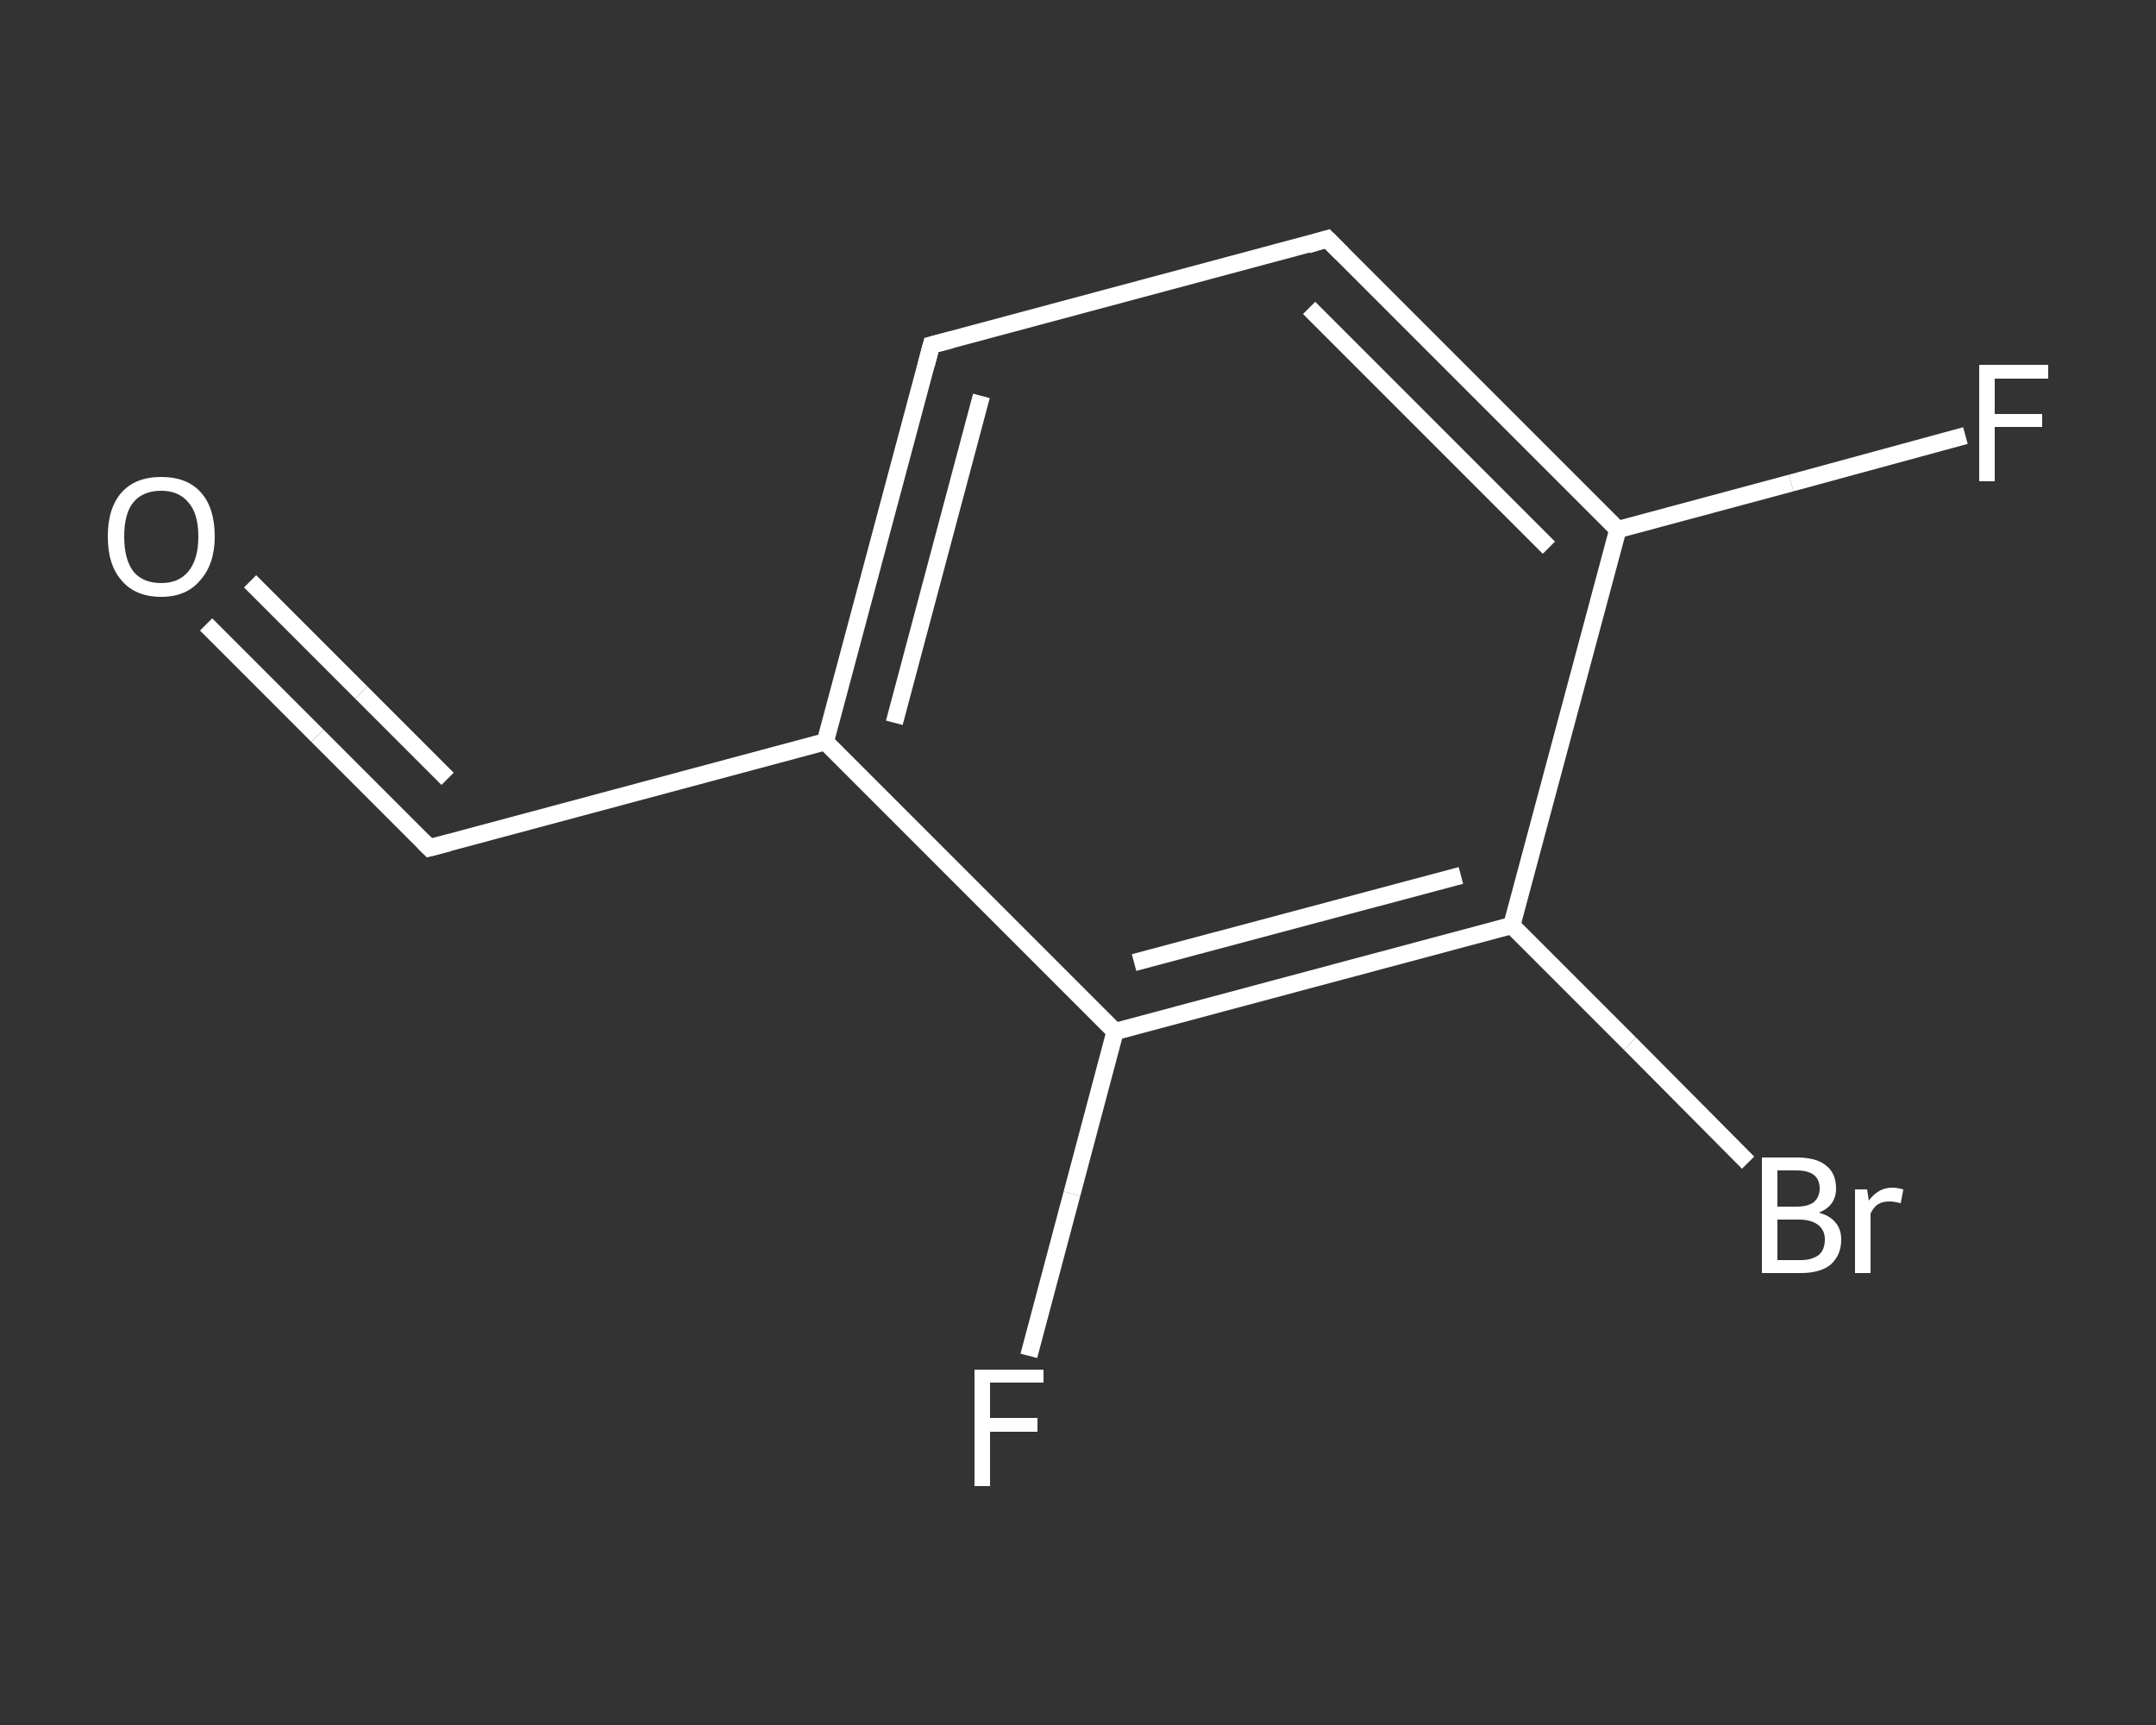 <?xml version='1.0' encoding='iso-8859-1'?>
<svg version='1.1' baseProfile='full'
              xmlns='http://www.w3.org/2000/svg'
                      xmlns:rdkit='http://www.rdkit.org/xml'
                      xmlns:xlink='http://www.w3.org/1999/xlink'
                  xml:space='preserve'
width='250px' height='200px' viewBox='0 0 250 200'>
<rect x="0" y="0" width="250" height="200" fill="#333333" stroke="none"/>
<!-- END OF HEADER -->
<rect style='opacity:1.0;fill:transparent;stroke:none' width='250.0' height='200.0' x='0.0' y='0.0'> </rect>
<path class='bond-0 atom-0 atom-1' d='M 23.9,72.4 L 36.8,85.3' style='fill:none;fill-rule:evenodd;stroke:#FFFFFF;stroke-width:2.0px;stroke-linecap:butt;stroke-linejoin:miter;stroke-opacity:1' />
<path class='bond-0 atom-0 atom-1' d='M 36.8,85.3 L 49.8,98.3' style='fill:none;fill-rule:evenodd;stroke:#FFFFFF;stroke-width:2.0px;stroke-linecap:butt;stroke-linejoin:miter;stroke-opacity:1' />
<path class='bond-0 atom-0 atom-1' d='M 29.0,67.4 L 41.9,80.3' style='fill:none;fill-rule:evenodd;stroke:#FFFFFF;stroke-width:2.0px;stroke-linecap:butt;stroke-linejoin:miter;stroke-opacity:1' />
<path class='bond-0 atom-0 atom-1' d='M 41.9,80.3 L 51.9,90.3' style='fill:none;fill-rule:evenodd;stroke:#FFFFFF;stroke-width:2.0px;stroke-linecap:butt;stroke-linejoin:miter;stroke-opacity:1' />
<path class='bond-1 atom-1 atom-2' d='M 49.8,98.3 L 95.7,86.0' style='fill:none;fill-rule:evenodd;stroke:#FFFFFF;stroke-width:2.0px;stroke-linecap:butt;stroke-linejoin:miter;stroke-opacity:1' />
<path class='bond-2 atom-2 atom-3' d='M 95.7,86.0 L 108.0,40.0' style='fill:none;fill-rule:evenodd;stroke:#FFFFFF;stroke-width:2.0px;stroke-linecap:butt;stroke-linejoin:miter;stroke-opacity:1' />
<path class='bond-2 atom-2 atom-3' d='M 103.7,83.8 L 113.8,45.9' style='fill:none;fill-rule:evenodd;stroke:#FFFFFF;stroke-width:2.0px;stroke-linecap:butt;stroke-linejoin:miter;stroke-opacity:1' />
<path class='bond-3 atom-3 atom-4' d='M 108.0,40.0 L 153.9,27.7' style='fill:none;fill-rule:evenodd;stroke:#FFFFFF;stroke-width:2.0px;stroke-linecap:butt;stroke-linejoin:miter;stroke-opacity:1' />
<path class='bond-4 atom-4 atom-5' d='M 153.9,27.7 L 187.6,61.4' style='fill:none;fill-rule:evenodd;stroke:#FFFFFF;stroke-width:2.0px;stroke-linecap:butt;stroke-linejoin:miter;stroke-opacity:1' />
<path class='bond-4 atom-4 atom-5' d='M 151.8,35.7 L 179.6,63.5' style='fill:none;fill-rule:evenodd;stroke:#FFFFFF;stroke-width:2.0px;stroke-linecap:butt;stroke-linejoin:miter;stroke-opacity:1' />
<path class='bond-5 atom-5 atom-6' d='M 187.6,61.4 L 207.7,56.0' style='fill:none;fill-rule:evenodd;stroke:#FFFFFF;stroke-width:2.0px;stroke-linecap:butt;stroke-linejoin:miter;stroke-opacity:1' />
<path class='bond-5 atom-5 atom-6' d='M 207.7,56.0 L 227.9,50.5' style='fill:none;fill-rule:evenodd;stroke:#FFFFFF;stroke-width:2.0px;stroke-linecap:butt;stroke-linejoin:miter;stroke-opacity:1' />
<path class='bond-6 atom-5 atom-7' d='M 187.6,61.4 L 175.3,107.3' style='fill:none;fill-rule:evenodd;stroke:#FFFFFF;stroke-width:2.0px;stroke-linecap:butt;stroke-linejoin:miter;stroke-opacity:1' />
<path class='bond-7 atom-7 atom-8' d='M 175.3,107.3 L 189.0,121.0' style='fill:none;fill-rule:evenodd;stroke:#FFFFFF;stroke-width:2.0px;stroke-linecap:butt;stroke-linejoin:miter;stroke-opacity:1' />
<path class='bond-7 atom-7 atom-8' d='M 189.0,121.0 L 202.7,134.8' style='fill:none;fill-rule:evenodd;stroke:#FFFFFF;stroke-width:2.0px;stroke-linecap:butt;stroke-linejoin:miter;stroke-opacity:1' />
<path class='bond-8 atom-7 atom-9' d='M 175.3,107.3 L 129.3,119.6' style='fill:none;fill-rule:evenodd;stroke:#FFFFFF;stroke-width:2.0px;stroke-linecap:butt;stroke-linejoin:miter;stroke-opacity:1' />
<path class='bond-8 atom-7 atom-9' d='M 169.4,101.5 L 131.5,111.6' style='fill:none;fill-rule:evenodd;stroke:#FFFFFF;stroke-width:2.0px;stroke-linecap:butt;stroke-linejoin:miter;stroke-opacity:1' />
<path class='bond-9 atom-9 atom-10' d='M 129.3,119.6 L 124.3,138.4' style='fill:none;fill-rule:evenodd;stroke:#FFFFFF;stroke-width:2.0px;stroke-linecap:butt;stroke-linejoin:miter;stroke-opacity:1' />
<path class='bond-9 atom-9 atom-10' d='M 124.3,138.4 L 119.3,157.2' style='fill:none;fill-rule:evenodd;stroke:#FFFFFF;stroke-width:2.0px;stroke-linecap:butt;stroke-linejoin:miter;stroke-opacity:1' />
<path class='bond-10 atom-9 atom-2' d='M 129.3,119.6 L 95.7,86.0' style='fill:none;fill-rule:evenodd;stroke:#FFFFFF;stroke-width:2.0px;stroke-linecap:butt;stroke-linejoin:miter;stroke-opacity:1' />
<path d='M 49.1,97.6 L 49.8,98.3 L 52.1,97.7' style='fill:none;stroke:#FFFFFF;stroke-width:2.0px;stroke-linecap:butt;stroke-linejoin:miter;stroke-opacity:1;' />
<path d='M 107.4,42.3 L 108.0,40.0 L 110.3,39.4' style='fill:none;stroke:#FFFFFF;stroke-width:2.0px;stroke-linecap:butt;stroke-linejoin:miter;stroke-opacity:1;' />
<path d='M 151.6,28.4 L 153.9,27.7 L 155.6,29.4' style='fill:none;stroke:#FFFFFF;stroke-width:2.0px;stroke-linecap:butt;stroke-linejoin:miter;stroke-opacity:1;' />
<path class='atom-0' d='M 12.5 62.2
Q 12.5 58.9, 14.1 57.1
Q 15.7 55.3, 18.7 55.3
Q 21.7 55.3, 23.3 57.1
Q 24.9 58.9, 24.9 62.2
Q 24.9 65.4, 23.2 67.3
Q 21.6 69.2, 18.7 69.2
Q 15.7 69.2, 14.1 67.3
Q 12.5 65.5, 12.5 62.2
M 18.7 67.6
Q 20.7 67.6, 21.8 66.3
Q 23.0 64.9, 23.0 62.2
Q 23.0 59.5, 21.8 58.2
Q 20.7 56.9, 18.7 56.9
Q 16.6 56.9, 15.5 58.2
Q 14.4 59.5, 14.4 62.2
Q 14.4 64.9, 15.5 66.3
Q 16.6 67.6, 18.7 67.6
' fill='#FFFFFF'/>
<path class='atom-6' d='M 229.5 42.3
L 237.5 42.3
L 237.5 43.9
L 231.3 43.9
L 231.3 48.0
L 236.8 48.0
L 236.8 49.5
L 231.3 49.5
L 231.3 55.8
L 229.5 55.8
L 229.5 42.3
' fill='#FFFFFF'/>
<path class='atom-8' d='M 210.9 140.6
Q 212.1 140.9, 212.8 141.7
Q 213.5 142.5, 213.5 143.7
Q 213.5 145.5, 212.3 146.6
Q 211.1 147.6, 208.8 147.6
L 204.3 147.6
L 204.3 134.2
L 208.3 134.2
Q 210.6 134.2, 211.7 135.1
Q 212.9 136.0, 212.9 137.8
Q 212.9 139.8, 210.9 140.6
M 206.1 135.7
L 206.1 139.9
L 208.3 139.9
Q 209.6 139.9, 210.3 139.4
Q 211.0 138.8, 211.0 137.8
Q 211.0 135.7, 208.3 135.7
L 206.1 135.7
M 208.8 146.1
Q 210.1 146.1, 210.9 145.5
Q 211.6 144.9, 211.6 143.7
Q 211.6 142.6, 210.8 142.0
Q 210.0 141.4, 208.6 141.4
L 206.1 141.4
L 206.1 146.1
L 208.8 146.1
' fill='#FFFFFF'/>
<path class='atom-8' d='M 216.5 137.9
L 216.7 139.2
Q 217.8 137.7, 219.4 137.7
Q 220.0 137.7, 220.7 137.9
L 220.4 139.5
Q 219.6 139.3, 219.1 139.3
Q 218.3 139.3, 217.8 139.6
Q 217.3 139.9, 216.9 140.7
L 216.9 147.6
L 215.1 147.6
L 215.1 137.9
L 216.5 137.9
' fill='#FFFFFF'/>
<path class='atom-10' d='M 113.0 158.8
L 121.0 158.8
L 121.0 160.3
L 114.8 160.3
L 114.8 164.4
L 120.3 164.4
L 120.3 166.0
L 114.8 166.0
L 114.8 172.3
L 113.0 172.3
L 113.0 158.8
' fill='#FFFFFF'/>
</svg>
